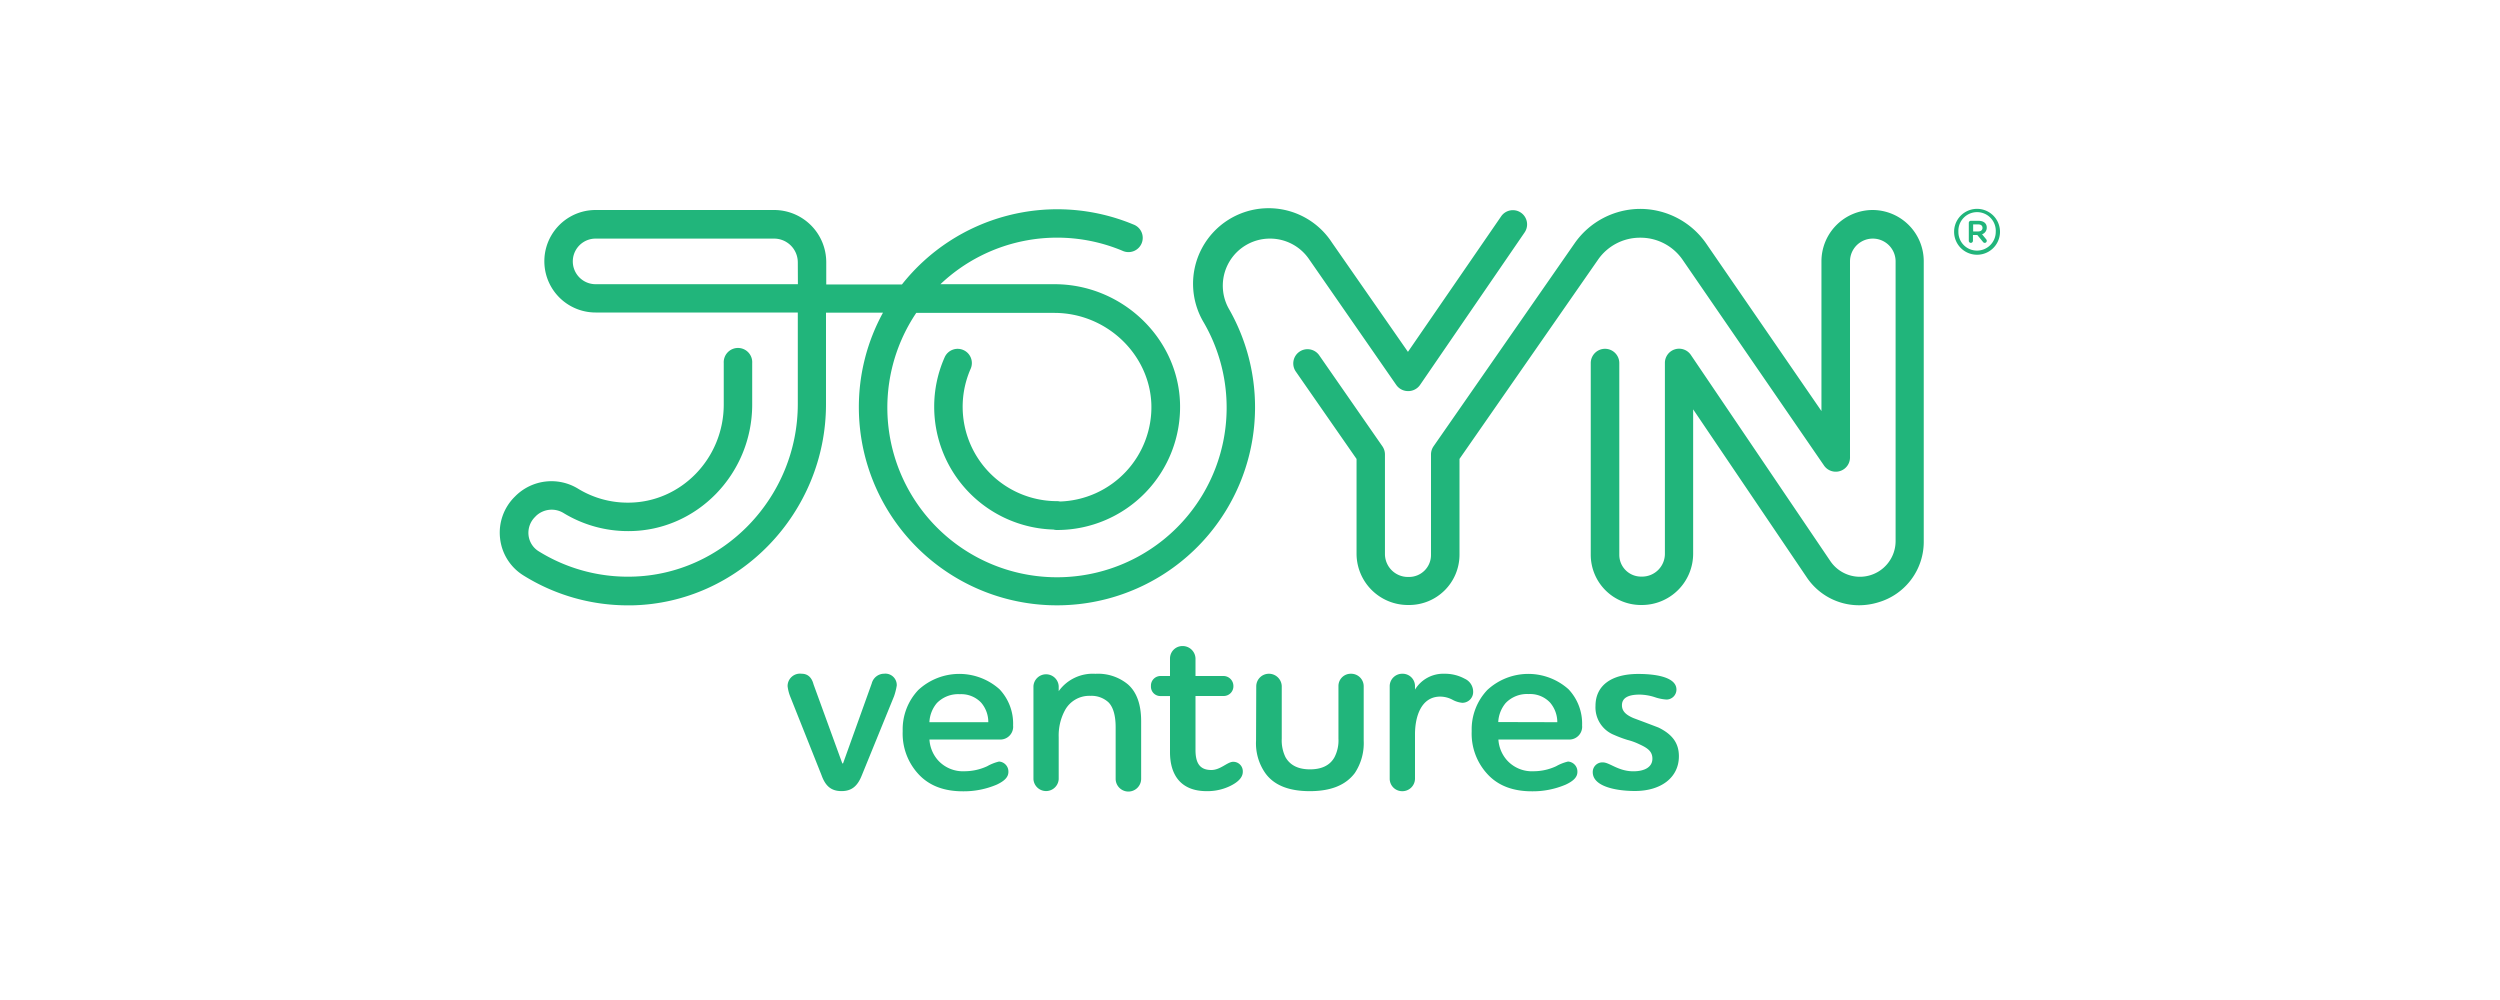 <svg xmlns="http://www.w3.org/2000/svg" id="companies_logos" viewBox="0 0 500 200"><defs><style>.cls-1{fill:#21b57b;}</style></defs><path class="cls-1" d="M160.34 134.75c1.18.0 2 .7 2.37 2.13l5.75 15.8h.15l5.74-16a2.58 2.58.0 012.48-1.94 2.28 2.28.0 012.52 2.38 13 13 0 01-.54 2.13l-6.44 15.8c-.84 2.13-2 3.17-4.06 3.17s-3.22-1-4-3.17l-6.29-15.8a8.24 8.24.0 01-.5-2A2.48 2.48.0 01160.34 134.75z"/><path class="cls-1" d="M183.66 138a12.06 12.06.0 0116.24-.15 10 10 0 012.72 7.23 2.57 2.57.0 01-2.57 2.83H185.89a6.87 6.87.0 001.68 4.11 6.73 6.73.0 005.35 2.23 10.82 10.82.0 004.51-1 9.15 9.15.0 012.37-.94 2 2 0 011.88 2.08c0 1-.74 1.79-2.32 2.53a16.79 16.79.0 01-6.79 1.34c-3.81.0-6.78-1.14-8.91-3.47a11.92 11.92.0 01-3.12-8.57A11.42 11.42.0 01183.66 138zm14 6.44a5.94 5.94.0 00-1.43-3.91 5.49 5.49.0 00-4.26-1.69 5.94 5.94.0 00-4.61 1.79 6.38 6.38.0 00-1.48 3.81z"/><path class="cls-1" d="M206.69 137.23a2.53 2.53.0 015.05.0v1a8.38 8.38.0 017.33-3.47 9.37 9.37.0 016.53 2.13c1.74 1.54 2.63 4 2.63 7.33v11.54a2.55 2.55.0 01-5.1.0v-10.3c0-2.38-.5-4.06-1.44-5a5 5 0 00-3.62-1.29 5.52 5.52.0 00-5.14 3 10.61 10.61.0 00-1.19 5.25v8.42a2.53 2.53.0 01-5.05.0z"/><path class="cls-1" d="M232.14 135.2H234v-3.52a2.49 2.49.0 012.53-2.47 2.57 2.57.0 012.57 2.47v3.52h5.65a2 2 0 011.93 2 1.94 1.94.0 01-1.93 2h-5.65V150c0 2.72.94 4 3.17 4 1.83.0 3.22-1.64 4.36-1.64a1.9 1.9.0 011.93 2c0 1.09-.89 2.08-2.72 2.93a10.44 10.44.0 01-4.51.94c-5.35.0-7.33-3.47-7.33-7.78V139.21h-1.88a1.88 1.88.0 01-1.93-2A1.92 1.92.0 01232.14 135.2z"/><path class="cls-1" d="M251.25 137.23a2.53 2.53.0 012.53-2.48 2.57 2.57.0 012.57 2.48v10.5a7.64 7.64.0 00.75 3.71c.94 1.64 2.57 2.43 4.9 2.43s4-.79 4.9-2.43a7.32 7.32.0 00.79-3.71v-10.5a2.45 2.45.0 012.48-2.48 2.51 2.51.0 012.57 2.48v10.89a10.8 10.8.0 01-1.78 6.49c-1.83 2.43-4.8 3.62-9 3.62s-7.18-1.19-8.91-3.62a10.38 10.38.0 01-1.84-6.49z"/><path class="cls-1" d="M277.94 137.23a2.5 2.5.0 012.53-2.48 2.47 2.47.0 012.53 2.48v.69a6.61 6.61.0 015.89-3.17 8.27 8.27.0 014.06 1 2.84 2.84.0 011.68 2.53 2.16 2.16.0 01-2.18 2.28 5 5 0 01-1.93-.6 5.32 5.32.0 00-2.47-.64c-3.82.0-5.05 4-5.05 7.53v8.91a2.53 2.53.0 01-2.53 2.48 2.5 2.5.0 01-2.53-2.48z"/><path class="cls-1" d="M297.46 138a12.06 12.06.0 0116.24-.15 10 10 0 012.72 7.23 2.57 2.57.0 01-2.57 2.83H299.68a6.88 6.88.0 001.69 4.11 6.71 6.71.0 005.35 2.23 10.74 10.74.0 004.5-1 9.06 9.06.0 012.38-.94 2 2 0 011.88 2.08c0 1-.74 1.79-2.33 2.53a16.78 16.78.0 01-6.78 1.34c-3.81.0-6.79-1.14-8.91-3.47a11.92 11.92.0 01-3.12-8.57A11.42 11.42.0 01297.46 138zm14 6.44A6 6 0 00310 140.5a5.48 5.48.0 00-4.26-1.69 5.92 5.92.0 00-4.6 1.79 6.39 6.39.0 00-1.49 3.81z"/><path class="cls-1" d="M320.58 152.48c1.34.0 3.07 1.78 6.09 1.78 2.33.0 3.81-.89 3.81-2.52.0-1.39-.84-2.08-2.57-2.87a12.59 12.59.0 00-2.43-.89 24 24 0 01-2.67-1 5.92 5.92.0 01-3.71-5.8c0-4 3.07-6.39 8.56-6.39 4 0 7.63.8 7.63 3.12a2 2 0 01-2 2 9.19 9.19.0 01-2.38-.49 10.21 10.21.0 00-3-.5c-2.33.0-3.52.7-3.52 2.13.0 1.19.8 1.93 2.33 2.58l2.38.89c1.19.45 2.08.79 2.62 1 2.82 1.39 4.06 3.17 4.06 5.74.0 4.16-3.46 6.94-8.81 6.94-3.32.0-8.42-.75-8.42-3.77A1.92 1.92.0 01320.58 152.48z"/><path class="cls-1" d="M396.41 46.85l.82 1a.45.45.0 01.12.31.41.41.0 01-.39.42.47.47.0 01-.38-.22L395.46 47h-.87v1.14a.44.44.0 01-.41.44.42.42.0 01-.42-.44V44.57a.41.41.0 01.42-.41h1.52c.95.0 1.65.46 1.65 1.35A1.36 1.36.0 01396.41 46.85zm.09-1.26c0-.46-.31-.71-.87-.71h-1v1.41h1C396.19 46.29 396.5 46 396.5 45.59zm3.5.77v0a4.59 4.59.0 11-9.18.0v0a4.59 4.59.0 119.18.0zm-.85.0a3.74 3.74.0 10-7.47.0v0a3.71 3.71.0 003.73 3.76 3.75 3.75.0 003.74-3.78zM374.54 42a10.26 10.26.0 00-10.25 10.25V82.21l-23-33.43a16.08 16.08.0 00-13.19-7h0a16.06 16.06.0 00-13.19 6.9l-28.2 40.58a2.88 2.88.0 00-.51 1.63V111a4.39 4.39.0 01-4.38 4.39h-.23a4.59 4.59.0 01-4.6-4.6V90.89a2.88 2.88.0 00-.51-1.63L263.8 71a2.85 2.85.0 00-4.68 3.25l12.19 17.54v19A10.28 10.28.0 00281.6 121h.23A10.07 10.07.0 00291.9 111V91.78L319.56 52a10.22 10.22.0 018.51-4.46h0a10.22 10.22.0 018.51 4.5l28.18 41A2.85 2.85.0 00370 91.38V52.28a4.56 4.56.0 019.12.0v55.94a7.14 7.14.0 01-13.05 4L338.18 71a2.84 2.84.0 00-5.2 1.59v38.17a4.56 4.56.0 01-4.56 4.56h-.22a4.35 4.35.0 01-4.34-4.34V72.61A2.86 2.86.0 00321 69.76h0a2.86 2.86.0 00-2.85 2.85V111a10.05 10.05.0 0010 10h.22a10.26 10.26.0 0010.26-10.25c0-7.88.0-20.35.0-28.88l22.66 33.51a12.59 12.59.0 0010.49 5.67 13.23 13.23.0 003.9-.59 12.61 12.61.0 009.07-12.27V52.28A10.26 10.26.0 00374.54 42zM254 47.72a9.44 9.44.0 017.73 4L279.26 77a2.88 2.88.0 002.34 1.22h0A2.87 2.87.0 00284 77l20.92-30.51a2.84 2.84.0 00-4.69-3.22l-18.64 27.1L266.38 48.5a15.11 15.11.0 00-25.63 16 33.93 33.93.0 11-57.5-1.92h27.62c10.34.0 19 8.16 19.4 18.2A18.89 18.89.0 01212 100.3a2.56 2.56.0 00-.62-.07 18.87 18.87.0 01-17.25-26.47 2.84 2.84.0 00-5.2-2.3 24.29 24.29.0 00-2.09 9.92 24.57 24.57.0 0023.84 24.53 2.76 2.76.0 00.71.09A24.6 24.6.0 00236 80.52c-.46-13.06-11.72-23.68-25.09-23.68H188.09a33.88 33.88.0 0136.37-6.7 2.85 2.85.0 102.2-5.25 39.6 39.6.0 00-46.27 12H165.25V52.46A10.44 10.44.0 00154.82 42h-35.7a10.25 10.25.0 000 20.5h40.44V80.79c0 18.69-14.92 34.19-33.26 34.54a33.79 33.79.0 01-18.59-5.09 4.33 4.33.0 01-2-3.17A4.46 4.46.0 01107 103.4l.19-.2a4.55 4.55.0 015.59-.55 24.75 24.75.0 0012.84 3.57h.08c13.64.0 24.74-11.4 24.74-25.33V72.61a2.85 2.85.0 10-5.69.0v8.28c0 10.8-8.55 19.61-19.07 19.64a19 19 0 01-10-2.75 10.21 10.21.0 00-12.56 1.4l-.2.2a10.09 10.09.0 00-2.9 8.34 10 10 0 004.64 7.35 39.44 39.44.0 0020.92 6h.78c21.42-.41 38.84-18.46 38.84-40.23V62.53h11.4a39.26 39.26.0 00-4.83 18.92 39.62 39.62.0 1073.94-19.8A9.42 9.42.0 01254 47.72zm-94.42 9.12H119.12a4.56 4.56.0 010-9.12h35.7a4.75 4.75.0 014.74 4.74z"/></svg>
